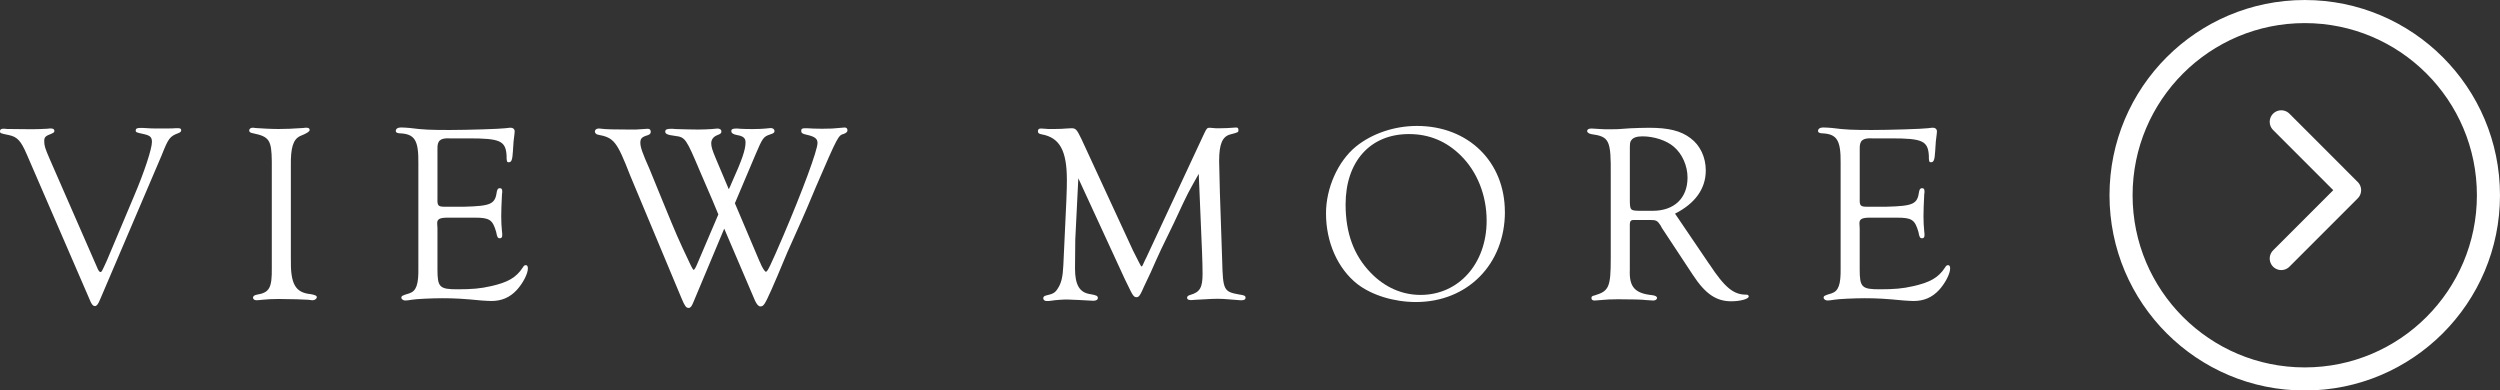 <?xml version="1.0" encoding="UTF-8"?><svg id="_レイヤー_2" xmlns="http://www.w3.org/2000/svg" viewBox="0 0 106.438 16.625"><rect x="0" y="0" width="106.438" height="16.625" fill="#333333" stroke="none"/><defs><style>.cls-1{stroke-linecap:round;stroke-linejoin:round;}.cls-1,.cls-2{fill:none;stroke:#fff;stroke-width:.983px;}.cls-3{fill:#fff;}.cls-2{stroke-miterlimit:10;}</style></defs><g id="_レイヤー_1-2"><path class="cls-3" d="M4.143,11.409c.043.108.097.173.13.173.054,0,.065-.022.281-.498l1.158-2.748c.433-1.017.757-2.001.757-2.293,0-.217-.087-.281-.4-.346-.249-.054-.292-.065-.292-.141,0-.076.054-.108.173-.108h.151c.346.021.389.021.487.021h.444c.227,0,.389,0,.444-.011h.119c.087,0,.119.033.119.086,0,.054-.032.087-.108.119-.379.141-.433.216-.725.952l-2.629,6.156c-.076.184-.141.26-.206.26-.087,0-.152-.076-.227-.271L1.136,6.563c-.249-.573-.4-.736-.757-.812-.368-.076-.379-.076-.379-.173,0-.065.054-.098.141-.098.021,0,.097,0,.162.011l1.06.011c.184,0,.476-.011.66-.022.054-.011.119-.011.141-.011.097,0,.152.033.152.108,0,.043-.032.076-.108.108-.281.108-.325.152-.325.325,0,.195.032.292.227.747l2.034,4.652Z"/><path class="cls-3" d="M12.384,10.998c-.022,1.093.184,1.46.844,1.525.184.033.26.065.26.13s-.087.13-.173.13c-.043,0-.119-.011-.195-.021-.108-.011-.768-.033-1.266-.033-.281,0-.444.011-.682.033-.097.011-.195.021-.249.021-.087,0-.151-.043-.151-.108s.054-.108.162-.129c.541-.087.649-.292.638-1.147v-4.533c-.011-.898-.108-1.049-.79-1.19-.119-.021-.173-.054-.173-.119,0-.076.065-.119.151-.119.022,0,.065,0,.097.011.303.021.682.043,1.006.043.357,0,.53-.011,1.049-.043.043-.011.108-.011.141-.011.087,0,.13.032.13.097q0,.098-.411.26c-.292.141-.4.498-.389,1.255v3.949Z"/><path class="cls-3" d="M18.625,8.456c-.011.303.032.346.314.346h.811c1.168-.032,1.331-.108,1.406-.66.022-.086.054-.13.119-.13.076,0,.108.032.108.141,0,.011,0,.076-.011.119-.021.465-.032.638-.032.941,0,.238.011.422.032.639.011.065.011.129.011.162,0,.086-.032.13-.097.13-.097,0-.119-.043-.162-.271-.151-.52-.281-.606-.909-.606h-1.158c-.346,0-.454.065-.443.26l.011.184v1.752c0,.768.086.854.854.854.606,0,.985-.032,1.406-.13.736-.162,1.093-.368,1.374-.8.043-.076.076-.098.13-.098.054,0,.086.043.086.141,0,.228-.216.639-.476.92-.292.313-.638.465-1.082.465-.086,0-.26-.011-.411-.021-.779-.076-1.157-.097-1.666-.097-.444,0-1.136.032-1.309.065-.13.021-.216.032-.281.032-.076,0-.162-.054-.162-.119,0-.076.043-.097.335-.184.303-.098.4-.379.389-1.082v-4.457c.011-.985-.151-1.255-.811-1.277-.108-.011-.151-.043-.151-.097,0-.098.086-.151.227-.151.108,0,.227.011.368.021.573.076.898.086,1.709.086.714,0,2.153-.043,2.38-.076.086-.011.162-.021.206-.021.108,0,.173.065.173.151l-.011.13c-.021.119-.054.443-.065.725-.022.346-.054.465-.173.465-.087,0-.097-.032-.097-.303-.043-.606-.281-.714-1.59-.714h-.833c-.4-.021-.53.098-.519.444v2.12Z"/><path class="cls-3" d="M32.35,11.149c.097.249.216.422.26.422.065,0,.184-.238.736-1.525.822-1.925,1.46-3.646,1.46-3.959,0-.184-.119-.271-.444-.346-.206-.043-.249-.076-.249-.173,0-.076.032-.108.151-.108h.097c.151.011.4.021.638.021.335,0,.552-.011.714-.032.097-.011.216-.021.249-.021.076,0,.119.043.119.119,0,.065-.043.108-.152.152-.238.065-.249.076-1.179,2.229-.26.627-.53,1.255-.595,1.396l-.638,1.428-.422,1.006-.249.573c-.292.649-.335.714-.476.714-.076,0-.151-.087-.227-.249l-1.309-3.062-1.32,3.148c-.065.163-.119.228-.195.228-.108,0-.162-.076-.303-.411l-2.185-5.226c-.573-1.471-.692-1.612-1.385-1.742-.076-.021-.119-.076-.119-.13,0-.076.065-.13.162-.13.021,0,.076,0,.13.011.184.022.487.033,1.168.033.314,0,.368,0,.454-.011.152-.011.292-.022.335-.022.086,0,.13.043.13.13,0,.065-.032.108-.119.141-.26.076-.324.141-.324.325s.086.433.389,1.114c.032.076.303.736.562,1.374.595,1.45.649,1.58,1.179,2.694l.054.108c.054.098.065.119.087.119q.043,0,.141-.227l.909-2.131c-.173-.422-.206-.508-.779-1.828-.595-1.407-.627-1.46-1.06-1.515-.335-.043-.422-.086-.422-.184,0-.086.065-.119.26-.119.022,0,.097,0,.173.011.357.011.757.021.974.021.227,0,.389-.011.573-.021.097-.011.195-.022.238-.022.108,0,.173.043.173.13,0,.065-.032.098-.173.151-.173.065-.26.195-.26.346,0,.141.043.292.195.649l.552,1.309c.054-.098.086-.184.108-.238.465-1.028.606-1.45.606-1.763,0-.173-.097-.26-.346-.303-.184-.032-.26-.086-.26-.173,0-.076.054-.108.206-.108.011,0,.108,0,.184.011.173.011.346.011.552.011.227,0,.411-.011.519-.022.086-.011.173-.021.216-.021.097,0,.162.054.162.13,0,.065-.043.097-.184.141-.292.097-.325.151-.638.887l-.865,2.044,1.06,2.499Z"/><path class="cls-3" d="M51.039,7.396c-.227.411-.314.552-.454.822-.065.119-.271.552-.606,1.276l-.541,1.115c-.151.324-.303.66-.444.984-.108.238-.206.443-.292.617-.043.086-.076.162-.087.194-.086.184-.141.249-.227.249-.097,0-.152-.065-.249-.26l-.249-.508-1.98-4.295-.13,2.618-.011,1.222c0,.704.195,1.028.649,1.093.26.043.324.076.324.163,0,.076-.076.119-.195.119q-.021,0-.584-.032c-.271-.011-.455-.022-.53-.022-.195,0-.487.022-.692.054-.065.011-.13.011-.173.011-.086,0-.151-.043-.151-.119,0-.054.032-.098.13-.119.292-.065.379-.119.487-.292.151-.228.216-.498.238-.984.141-2.899.151-3.235.151-3.635,0-1.255-.303-1.807-1.071-1.947-.119-.021-.162-.054-.162-.13,0-.086.043-.119.13-.119l.173.011c.087.011.13.011.357.011.249,0,.444-.011.552-.022l.217-.011c.184,0,.227.054.422.455l2.196,4.749c.227.455.346.682.357.682.021,0,.054-.032.076-.097.021-.054.043-.098.065-.141.021-.043.032-.076.054-.108l2.478-5.312c.108-.227.13-.249.238-.249.011,0,.119.011.26.021h.195c.216,0,.389-.011.508-.021l.162-.011c.065,0,.097.032.097.108,0,.098-.011.098-.335.184-.346.086-.487.4-.487,1.136,0,.163.011.4.032,1.342l.097,2.867c.032,1.288.065,1.353.714,1.471.227.033.281.054.281.141,0,.076-.065.108-.195.108q-.054,0-.552-.043c-.13-.011-.271-.021-.444-.021-.141,0-.184,0-.952.043-.076.011-.162.011-.195.011-.097,0-.151-.033-.151-.098,0-.054.043-.097.13-.119.422-.119.53-.314.53-.909,0-.141-.011-.714-.022-.898l-.141-3.354Z"/><path class="cls-3" d="M64.072,9.019c0,2.229-1.59,3.84-3.787,3.84-.941,0-1.882-.292-2.499-.768-.833-.66-1.331-1.774-1.331-3.007,0-1.082.508-2.218,1.276-2.846.682-.552,1.634-.876,2.596-.876,2.185,0,3.743,1.525,3.743,3.657ZM57.289,8.705c0,1.212.346,2.164,1.071,2.91.595.617,1.331.941,2.121.941,1.623,0,2.813-1.331,2.813-3.159,0-1.082-.4-2.088-1.104-2.78-.617-.606-1.342-.909-2.207-.909-1.644,0-2.694,1.168-2.694,2.997Z"/><path class="cls-3" d="M72.777,11.247c.66,1.006,1.039,1.309,1.59,1.298.043,0,.086.032.086.076,0,.108-.357.206-.746.206-.638,0-1.104-.314-1.634-1.125l-1.32-2.001c0-.011-.032-.054-.065-.119-.119-.184-.184-.216-.411-.216h-.584c-.26-.011-.292.011-.303.194v1.926c-.032.736.216,1.006.963,1.082.13.021.195.054.195.119,0,.064-.076.108-.162.108-.065,0-.184-.011-.325-.021-.119-.022-.681-.033-1.179-.033-.26,0-.53.011-.714.033-.108.011-.238.021-.271.021-.097,0-.141-.032-.141-.108,0-.065.032-.087.13-.108.617-.184.692-.357.692-1.58v-3.548c.011-1.482-.054-1.634-.833-1.742-.108-.022-.173-.076-.173-.13,0-.065.065-.108.184-.108.032,0,.195.011.368.022.108.011.249.011.443.011.271,0,.281,0,.855-.043.271-.011.541-.021.79-.021.833,0,1.352.13,1.763.443.411.303.649.812.649,1.374,0,.779-.455,1.406-1.309,1.839l1.46,2.153ZM70.365,8.975c.92,0,1.482-.541,1.482-1.417,0-.498-.227-1.017-.595-1.32-.303-.259-.833-.433-1.32-.433-.249,0-.4.054-.476.162-.065.087-.065.13-.065.487v2.142c.011.346.032.368.379.379h.595Z"/><path class="cls-3" d="M79.178,8.456c-.011.303.032.346.314.346h.811c1.168-.032,1.331-.108,1.406-.66.022-.086.054-.13.119-.13.076,0,.108.032.108.141,0,.011,0,.076-.011.119-.021.465-.032.638-.032.941,0,.238.011.422.032.639.011.065.011.129.011.162,0,.086-.032.13-.097.13-.097,0-.119-.043-.162-.271-.151-.52-.281-.606-.909-.606h-1.158c-.346,0-.454.065-.444.26l.011.184v1.752c0,.768.086.854.855.854.606,0,.984-.032,1.406-.13.736-.162,1.093-.368,1.374-.8.043-.076.076-.098.13-.098.054,0,.086.043.086.141,0,.228-.216.639-.476.92-.292.313-.638.465-1.082.465-.086,0-.26-.011-.411-.021-.779-.076-1.157-.097-1.666-.097-.444,0-1.136.032-1.309.065-.13.021-.216.032-.281.032-.076,0-.162-.054-.162-.119,0-.076.043-.097.335-.184.303-.098.4-.379.389-1.082v-4.457c.011-.985-.151-1.255-.811-1.277-.108-.011-.151-.043-.151-.097,0-.098.086-.151.227-.151.108,0,.227.011.368.021.573.076.898.086,1.709.086.714,0,2.153-.043,2.38-.076.086-.011.162-.021.206-.021.108,0,.173.065.173.151l-.011.13c-.022.119-.054.443-.065.725-.022.346-.054.465-.173.465-.087,0-.097-.032-.097-.303-.043-.606-.281-.714-1.59-.714h-.833c-.4-.021-.53.098-.519.444v2.12Z"/><circle class="cls-2" cx="98.125" cy="8.313" r="7.821"/><polyline class="cls-1" points="97.125 5.187 100.034 8.097 97.125 11.007"/></g></svg>